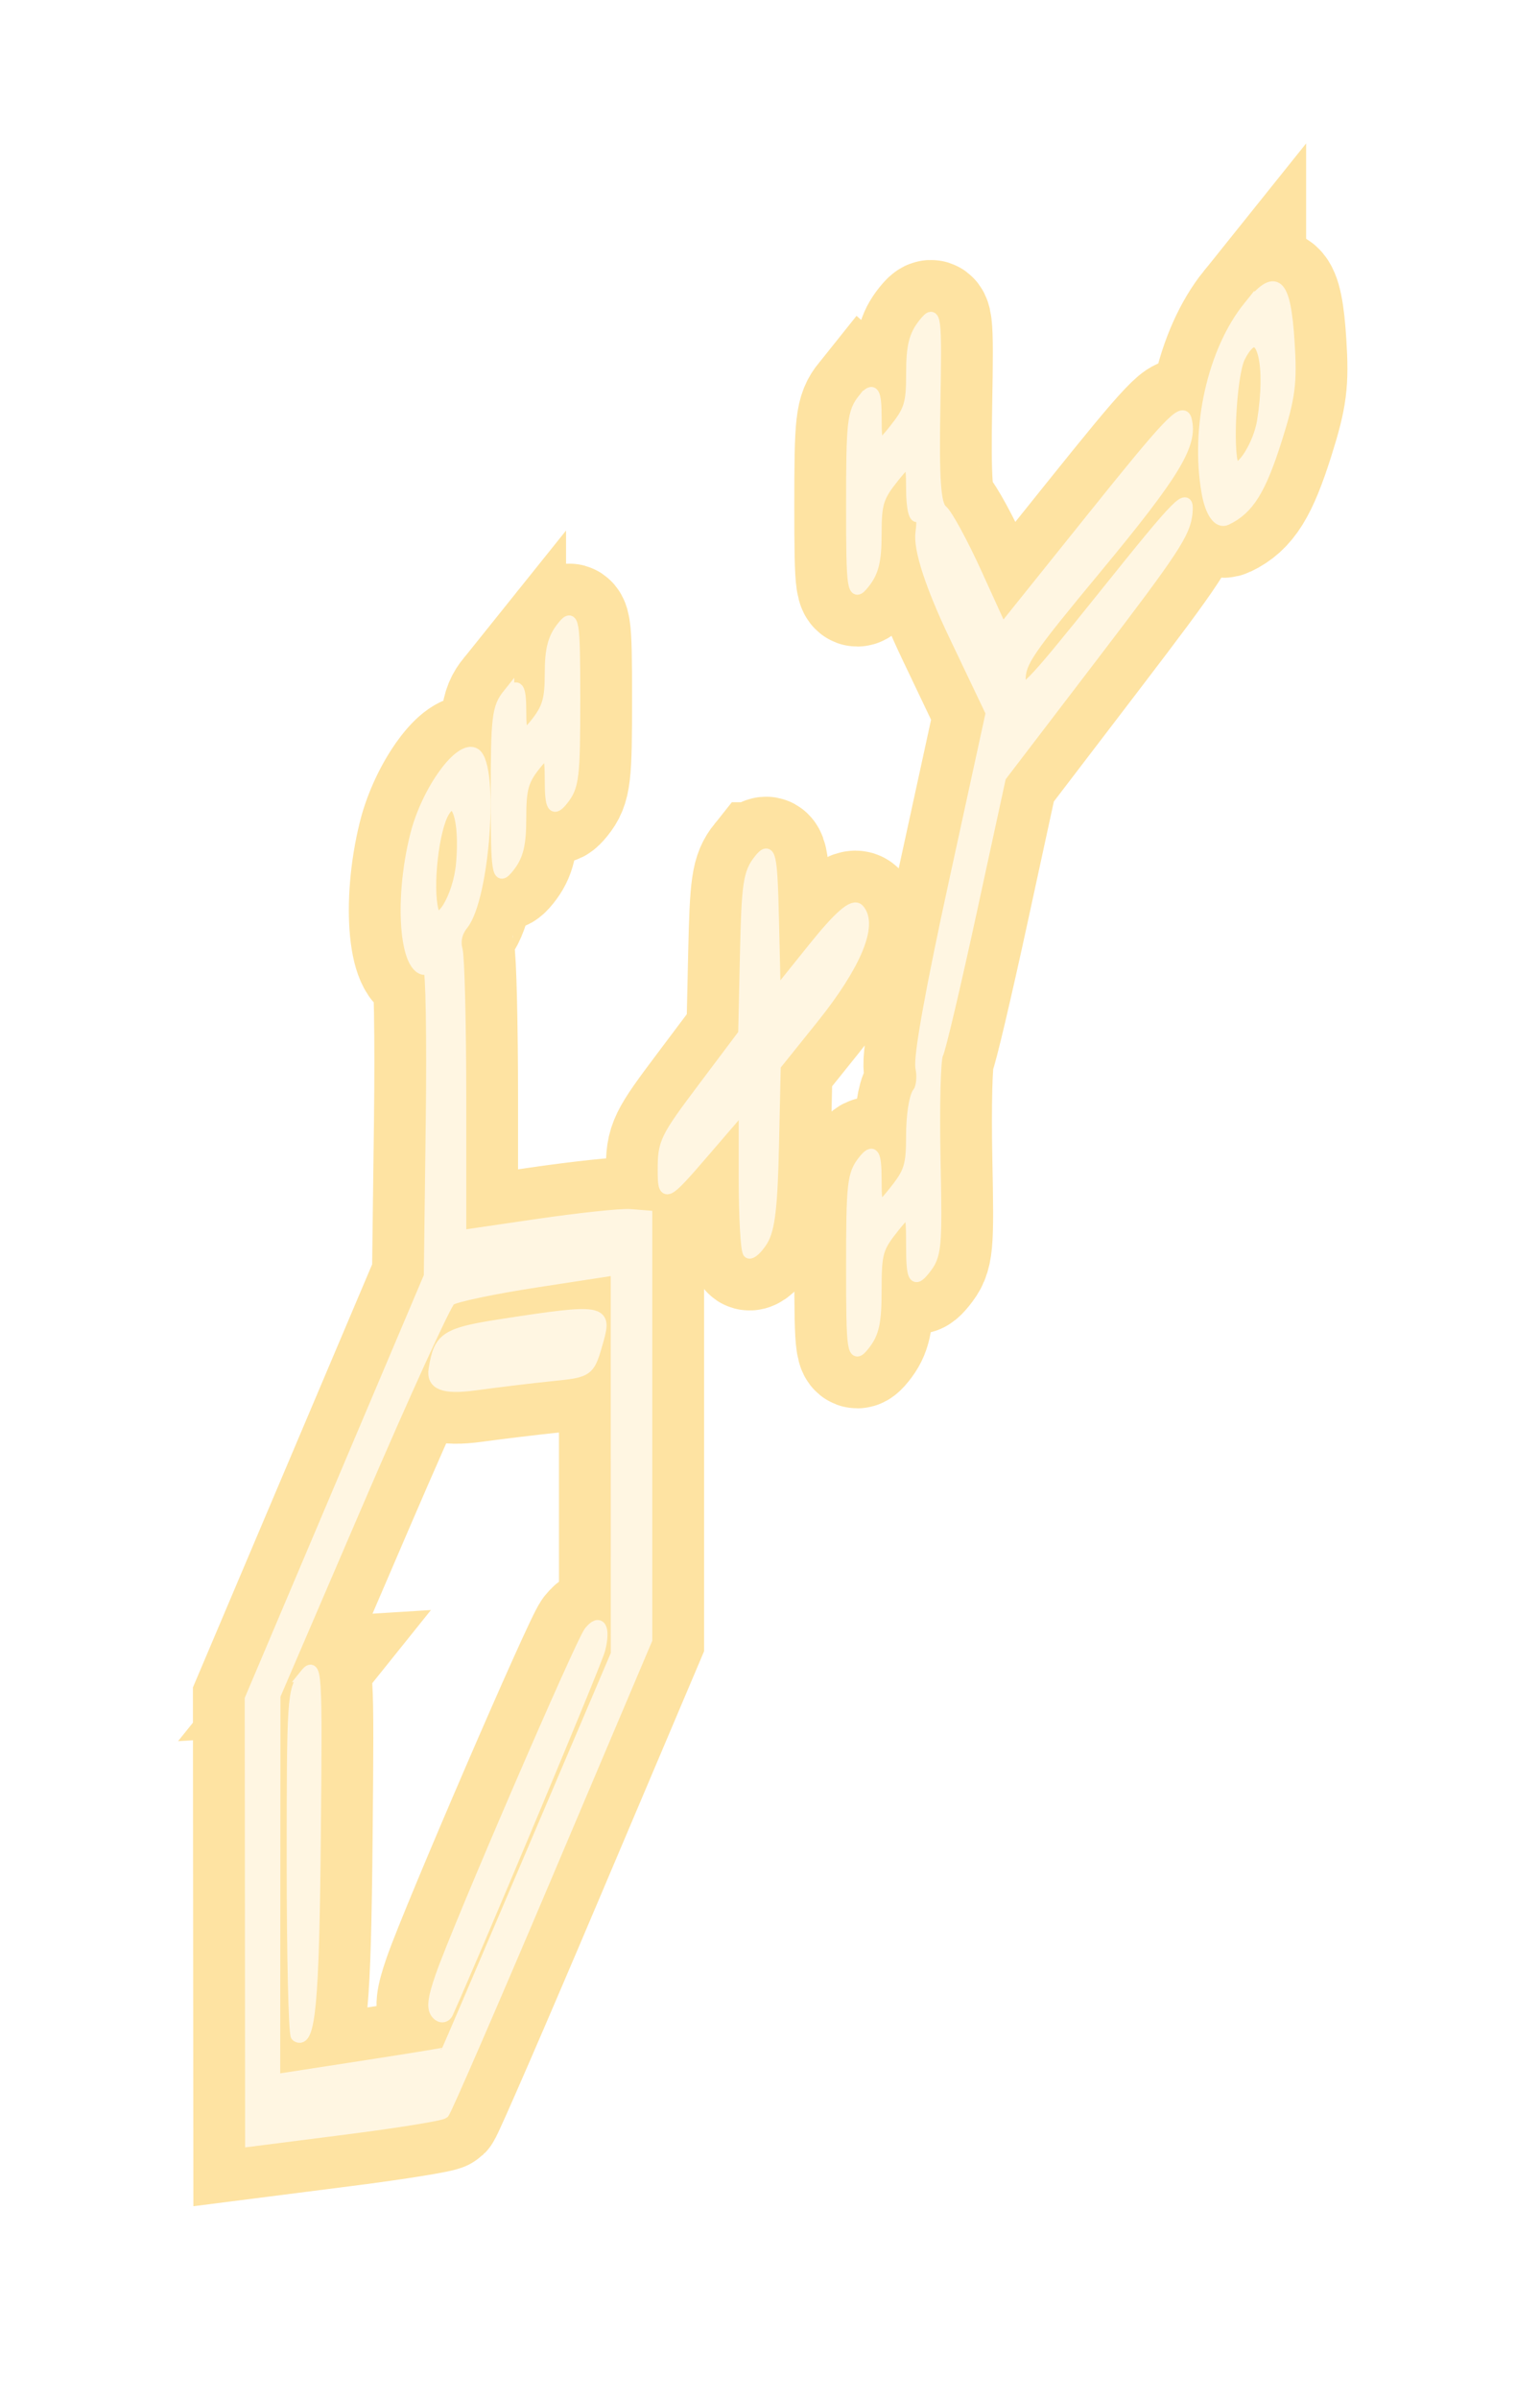 <?xml version="1.0" encoding="UTF-8" standalone="no"?>
<!-- Created with Inkscape (http://www.inkscape.org/) -->

<svg
   version="1.1"
   id="svg721"
   width="40.143"
   height="62.529"
   viewBox="0 0 40.143 62.529"
   sodipodi:docname="ExploreVoyager.svg"
   inkscape:export-filename="SRScattering.svg"
   inkscape:export-xdpi="72"
   inkscape:export-ydpi="72"
   inkscape:version="1.2.2 (732a01da63, 2022-12-09)"
   xml:space="preserve"
   xmlns:inkscape="http://www.inkscape.org/namespaces/inkscape"
   xmlns:sodipodi="http://sodipodi.sourceforge.net/DTD/sodipodi-0.dtd"
   xmlns="http://www.w3.org/2000/svg"
   xmlns:svg="http://www.w3.org/2000/svg"><defs
     id="defs725"><filter
       inkscape:collect="always"
       style="color-interpolation-filters:sRGB"
       id="filter474513"
       x="-0.241"
       y="-0.155"
       width="1.482"
       height="1.294"><feGaussianBlur
         inkscape:collect="always"
         stdDeviation="2.095"
         id="feGaussianBlur474515" /></filter></defs><sodipodi:namedview
     id="namedview723"
     pagecolor="#505050"
     bordercolor="#eeeeee"
     borderopacity="1"
     inkscape:showpageshadow="0"
     inkscape:pageopacity="0"
     inkscape:pagecheckerboard="0"
     inkscape:deskcolor="#505050"
     showgrid="false"
     inkscape:zoom="3.2416683"
     inkscape:cx="-88.843143"
     inkscape:cy="949.51109"
     inkscape:current-layer="svg721" /><g
     id="g474511"
     inkscape:label="bakelite"
     transform="translate(45.508,-937.608)"><path
       id="path474462"
       style="fill:#000000;stroke:#fee3a2;stroke-width:3;stroke-dasharray:none;stroke-opacity:1;filter:url(#filter474513)"
       d="m -33.927,957.787 c -0.303,0.415 -0.595,1.01 -0.742,1.594 -0.446,1.781 -0.257,3.705 0.34,3.468 0.066,-0.026 0.097,1.769 0.069,3.989 l -0.051,4.036 -2.334,5.51 -2.334,5.509 0.005,5.757 0.005,5.757 2.459,-0.314 c 1.352,-0.172 2.506,-0.359 2.565,-0.415 0.058,-0.056 1.273,-2.854 2.698,-6.219 l 2.592,-6.118 v -5.518 -5.518 l -0.43,-0.034 c -0.237,-0.019 -1.328,0.098 -2.425,0.258 l -1.994,0.292 v -3.549 c 0,-1.952 -0.043,-3.71 -0.095,-3.907 -0.062,-0.233 -0.009,-0.465 0.151,-0.664 0.555,-0.692 0.804,-4.118 0.324,-4.444 -0.187,-0.126 -0.5,0.112 -0.802,0.528 z m -0.007,0.967 c 0.324,-0.522 0.567,0.198 0.463,1.37 -0.078,0.884 -0.613,1.749 -0.754,1.219 -0.162,-0.61 0.009,-2.135 0.291,-2.589 z m 0.159,12.734 c 0.115,-0.089 1.138,-0.304 2.273,-0.478 l 2.064,-0.317 4.58e-4,5.015 7.28e-4,5.014 -2.207,5.182 c -1.214,2.85 -2.217,5.193 -2.229,5.206 -0.012,0.015 -1.026,0.179 -2.252,0.368 l -2.229,0.344 0.004,-5.012 0.003,-5.011 2.181,-5.075 c 1.2,-2.791 2.275,-5.148 2.39,-5.237 z m 1.522,-15.788 c -0.285,0.355 -0.313,0.591 -0.313,2.647 0,2.056 0.028,2.221 0.313,1.866 0.243,-0.303 0.313,-0.591 0.313,-1.292 0,-0.762 0.061,-0.979 0.391,-1.39 0.33,-0.412 0.391,-0.347 0.391,0.415 0,0.702 0.07,0.816 0.313,0.512 0.285,-0.355 0.313,-0.591 0.313,-2.646 0,-2.056 -0.028,-2.222 -0.313,-1.866 -0.237,0.295 -0.313,0.591 -0.313,1.218 0,0.682 -0.069,0.913 -0.391,1.315 -0.322,0.402 -0.391,0.342 -0.391,-0.34 0,-0.627 -0.076,-0.733 -0.313,-0.438 z m 9.263,-7.7 c -0.287,0.358 -0.313,0.591 -0.313,2.797 0,2.206 0.026,2.374 0.313,2.016 0.243,-0.303 0.313,-0.591 0.313,-1.293 0,-0.802 0.052,-0.967 0.469,-1.488 0.417,-0.52 0.469,-0.485 0.469,0.317 0,0.496 0.075,0.809 0.167,0.694 0.092,-0.114 0.126,0.089 0.077,0.451 -0.058,0.421 0.257,1.388 0.871,2.675 l 0.961,2.016 -0.961,4.412 c -0.614,2.816 -0.929,4.569 -0.871,4.846 0.05,0.239 0.015,0.528 -0.077,0.643 -0.092,0.114 -0.167,0.614 -0.167,1.111 0,0.802 -0.052,0.968 -0.469,1.488 -0.417,0.52 -0.469,0.485 -0.469,-0.317 0,-0.702 -0.069,-0.816 -0.313,-0.513 -0.287,0.358 -0.313,0.591 -0.313,2.797 0,2.206 0.026,2.374 0.313,2.016 0.253,-0.316 0.313,-0.59 0.313,-1.443 0,-0.969 0.037,-1.099 0.469,-1.638 0.432,-0.539 0.469,-0.502 0.469,0.468 0,0.865 0.058,0.981 0.324,0.649 0.307,-0.382 0.322,-0.54 0.274,-2.899 -0.028,-1.372 0.003,-2.596 0.069,-2.72 0.066,-0.123 0.461,-1.801 0.879,-3.727 l 0.76,-3.503 2.404,-3.147 c 2.129,-2.787 2.41,-3.216 2.457,-3.74 0.048,-0.541 -0.137,-0.356 -2.149,2.153 -1.992,2.484 -2.201,2.695 -2.202,2.219 -2.34e-4,-0.478 0.183,-0.748 1.994,-2.933 2.042,-2.465 2.504,-3.228 2.335,-3.863 -0.082,-0.31 -0.435,0.061 -2.444,2.566 l -2.348,2.928 -0.668,-1.469 c -0.367,-0.808 -0.773,-1.554 -0.902,-1.658 -0.178,-0.143 -0.224,-0.8 -0.189,-2.728 0.043,-2.379 0.025,-2.514 -0.274,-2.141 -0.25,0.312 -0.319,0.593 -0.319,1.301 0,0.802 -0.052,0.967 -0.469,1.488 -0.417,0.52 -0.469,0.485 -0.469,-0.317 0,-0.702 -0.069,-0.816 -0.313,-0.513 z m -2.721,12.018 c -0.277,0.346 -0.318,0.626 -0.359,2.464 l -0.046,2.075 -1.049,1.396 c -1.002,1.334 -1.049,1.43 -1.049,2.149 0,0.719 0.046,0.698 1.056,-0.476 l 1.056,-1.227 v 1.891 c 0,1.04 0.049,1.925 0.11,1.966 0.06,0.041 0.219,-0.101 0.352,-0.316 0.184,-0.298 0.253,-0.888 0.288,-2.476 l 0.046,-2.085 0.991,-1.235 c 1.103,-1.375 1.549,-2.441 1.185,-2.831 -0.136,-0.145 -0.496,0.167 -1.185,1.026 l -0.991,1.235 -0.046,-1.973 c -0.041,-1.749 -0.082,-1.929 -0.359,-1.583 z m -8.349,12.775 c -0.058,0.131 -0.092,0.294 -0.126,0.504 -0.063,0.391 0.245,0.51 1.039,0.403 0.62,-0.084 1.515,-0.192 1.988,-0.24 1.014,-0.103 1.003,-0.095 1.244,-0.951 0.21,-0.749 0.07,-0.771 -2.436,-0.386 -1.16,0.178 -1.537,0.279 -1.71,0.671 z m -3.508,8.487 c -0.304,0.379 -0.317,0.577 -0.317,4.858 0,2.454 0.048,4.495 0.107,4.535 0.341,0.231 0.443,-0.856 0.483,-5.171 0.042,-4.462 0.033,-4.604 -0.274,-4.222 z m 7.432,-1.144 c -0.232,0.289 -3.443,7.733 -3.877,8.99 -0.206,0.595 -0.231,0.835 -0.1,0.975 0.095,0.102 0.219,0.086 0.273,-0.037 0.869,-1.947 3.881,-9.147 3.961,-9.468 0.139,-0.562 0.01,-0.793 -0.257,-0.46 z m 17.175,-34.524 c -0.926,1.154 -1.37,3.147 -1.077,4.826 0.091,0.521 0.29,0.807 0.495,0.71 0.577,-0.273 0.887,-0.771 1.307,-2.101 0.345,-1.094 0.392,-1.455 0.325,-2.511 -0.102,-1.608 -0.336,-1.814 -1.05,-0.924 z m -0.053,1.016 c 0.41,-0.469 0.659,0.48 0.423,1.958 -0.096,0.599 -0.546,1.328 -0.739,1.197 -0.212,-0.144 -0.108,-2.388 0.132,-2.866 0.064,-0.128 0.126,-0.223 0.184,-0.29 z" /><path
       id="path474507"
       style="fill:#fff6e2;fill-opacity:1;stroke:#fff6e2;stroke-width:0.3;stroke-dasharray:none;stroke-opacity:1"
       d="m -33.927,957.787 c -0.303,0.415 -0.595,1.01 -0.742,1.594 -0.446,1.781 -0.257,3.705 0.34,3.468 0.066,-0.026 0.097,1.769 0.069,3.989 l -0.051,4.036 -2.334,5.51 -2.334,5.509 0.005,5.757 0.005,5.757 2.459,-0.314 c 1.352,-0.172 2.506,-0.359 2.565,-0.415 0.058,-0.056 1.273,-2.854 2.698,-6.219 l 2.592,-6.118 v -5.518 -5.518 l -0.43,-0.034 c -0.237,-0.019 -1.328,0.098 -2.425,0.258 l -1.994,0.292 v -3.549 c 0,-1.952 -0.043,-3.71 -0.095,-3.907 -0.062,-0.233 -0.009,-0.465 0.151,-0.664 0.555,-0.692 0.804,-4.118 0.324,-4.444 -0.187,-0.126 -0.5,0.112 -0.802,0.528 z m -0.007,0.967 c 0.324,-0.522 0.567,0.198 0.463,1.37 -0.078,0.884 -0.613,1.749 -0.754,1.219 -0.162,-0.61 0.009,-2.135 0.291,-2.589 z m 0.159,12.734 c 0.115,-0.089 1.138,-0.304 2.273,-0.478 l 2.064,-0.317 4.58e-4,5.015 7.28e-4,5.014 -2.207,5.182 c -1.214,2.85 -2.217,5.193 -2.229,5.206 -0.012,0.015 -1.026,0.179 -2.252,0.368 l -2.229,0.344 0.004,-5.012 0.003,-5.011 2.181,-5.075 c 1.2,-2.791 2.275,-5.148 2.39,-5.237 z m 1.522,-15.788 c -0.285,0.355 -0.313,0.591 -0.313,2.647 0,2.056 0.028,2.221 0.313,1.866 0.243,-0.303 0.313,-0.591 0.313,-1.292 0,-0.762 0.061,-0.979 0.391,-1.39 0.33,-0.412 0.391,-0.347 0.391,0.415 0,0.702 0.07,0.816 0.313,0.512 0.285,-0.355 0.313,-0.591 0.313,-2.646 0,-2.056 -0.028,-2.222 -0.313,-1.866 -0.237,0.295 -0.313,0.591 -0.313,1.218 0,0.682 -0.069,0.913 -0.391,1.315 -0.322,0.402 -0.391,0.342 -0.391,-0.34 0,-0.627 -0.076,-0.733 -0.313,-0.438 z m 9.263,-7.7 c -0.287,0.358 -0.313,0.591 -0.313,2.797 0,2.206 0.026,2.374 0.313,2.016 0.243,-0.303 0.313,-0.591 0.313,-1.293 0,-0.802 0.052,-0.967 0.469,-1.488 0.417,-0.52 0.469,-0.485 0.469,0.317 0,0.496 0.075,0.809 0.167,0.694 0.092,-0.114 0.126,0.089 0.077,0.451 -0.058,0.421 0.257,1.388 0.871,2.675 l 0.961,2.016 -0.961,4.412 c -0.614,2.816 -0.929,4.569 -0.871,4.846 0.05,0.239 0.015,0.528 -0.077,0.643 -0.092,0.114 -0.167,0.614 -0.167,1.111 0,0.802 -0.052,0.968 -0.469,1.488 -0.417,0.52 -0.469,0.485 -0.469,-0.317 0,-0.702 -0.069,-0.816 -0.313,-0.513 -0.287,0.358 -0.313,0.591 -0.313,2.797 0,2.206 0.026,2.374 0.313,2.016 0.253,-0.316 0.313,-0.59 0.313,-1.443 0,-0.969 0.037,-1.099 0.469,-1.638 0.432,-0.539 0.469,-0.502 0.469,0.468 0,0.865 0.058,0.981 0.324,0.649 0.307,-0.382 0.322,-0.54 0.274,-2.899 -0.028,-1.372 0.003,-2.596 0.069,-2.72 0.066,-0.123 0.461,-1.801 0.879,-3.727 l 0.76,-3.503 2.404,-3.147 c 2.129,-2.787 2.41,-3.216 2.457,-3.74 0.048,-0.541 -0.137,-0.356 -2.149,2.153 -1.992,2.484 -2.201,2.695 -2.202,2.219 -2.34e-4,-0.478 0.183,-0.748 1.994,-2.933 2.042,-2.465 2.504,-3.228 2.335,-3.863 -0.082,-0.31 -0.435,0.061 -2.444,2.566 l -2.348,2.928 -0.668,-1.469 c -0.367,-0.808 -0.773,-1.554 -0.902,-1.658 -0.178,-0.143 -0.224,-0.8 -0.189,-2.728 0.043,-2.379 0.025,-2.514 -0.274,-2.141 -0.25,0.312 -0.319,0.593 -0.319,1.301 0,0.802 -0.052,0.967 -0.469,1.488 -0.417,0.52 -0.469,0.485 -0.469,-0.317 0,-0.702 -0.069,-0.816 -0.313,-0.513 z m -2.721,12.018 c -0.277,0.346 -0.318,0.626 -0.359,2.464 l -0.046,2.075 -1.049,1.396 c -1.002,1.334 -1.049,1.43 -1.049,2.149 0,0.719 0.046,0.698 1.056,-0.476 l 1.056,-1.227 v 1.891 c 0,1.04 0.049,1.925 0.11,1.966 0.06,0.041 0.219,-0.101 0.352,-0.316 0.184,-0.298 0.253,-0.888 0.288,-2.476 l 0.046,-2.085 0.991,-1.235 c 1.103,-1.375 1.549,-2.441 1.185,-2.831 -0.136,-0.145 -0.496,0.167 -1.185,1.026 l -0.991,1.235 -0.046,-1.973 c -0.041,-1.749 -0.082,-1.929 -0.359,-1.583 z m -8.349,12.775 c -0.058,0.131 -0.092,0.294 -0.126,0.504 -0.063,0.391 0.245,0.51 1.039,0.403 0.62,-0.084 1.515,-0.192 1.988,-0.24 1.014,-0.103 1.003,-0.095 1.244,-0.951 0.21,-0.749 0.07,-0.771 -2.436,-0.386 -1.16,0.178 -1.537,0.279 -1.71,0.671 z m -3.508,8.487 c -0.304,0.379 -0.317,0.577 -0.317,4.858 0,2.454 0.048,4.495 0.107,4.535 0.341,0.231 0.443,-0.856 0.483,-5.171 0.042,-4.462 0.033,-4.604 -0.274,-4.222 z m 7.432,-1.144 c -0.232,0.289 -3.443,7.733 -3.877,8.99 -0.206,0.595 -0.231,0.835 -0.1,0.975 0.095,0.102 0.219,0.086 0.273,-0.037 0.869,-1.947 3.881,-9.147 3.961,-9.468 0.139,-0.562 0.01,-0.793 -0.257,-0.46 z m 17.175,-34.524 c -0.926,1.154 -1.37,3.147 -1.077,4.826 0.091,0.521 0.29,0.807 0.495,0.71 0.577,-0.273 0.887,-0.771 1.307,-2.101 0.345,-1.094 0.392,-1.455 0.325,-2.511 -0.102,-1.608 -0.336,-1.814 -1.05,-0.924 z m -0.053,1.016 c 0.41,-0.469 0.659,0.48 0.423,1.958 -0.096,0.599 -0.546,1.328 -0.739,1.197 -0.212,-0.144 -0.108,-2.388 0.132,-2.866 0.064,-0.128 0.126,-0.223 0.184,-0.29 z" /></g></svg>
